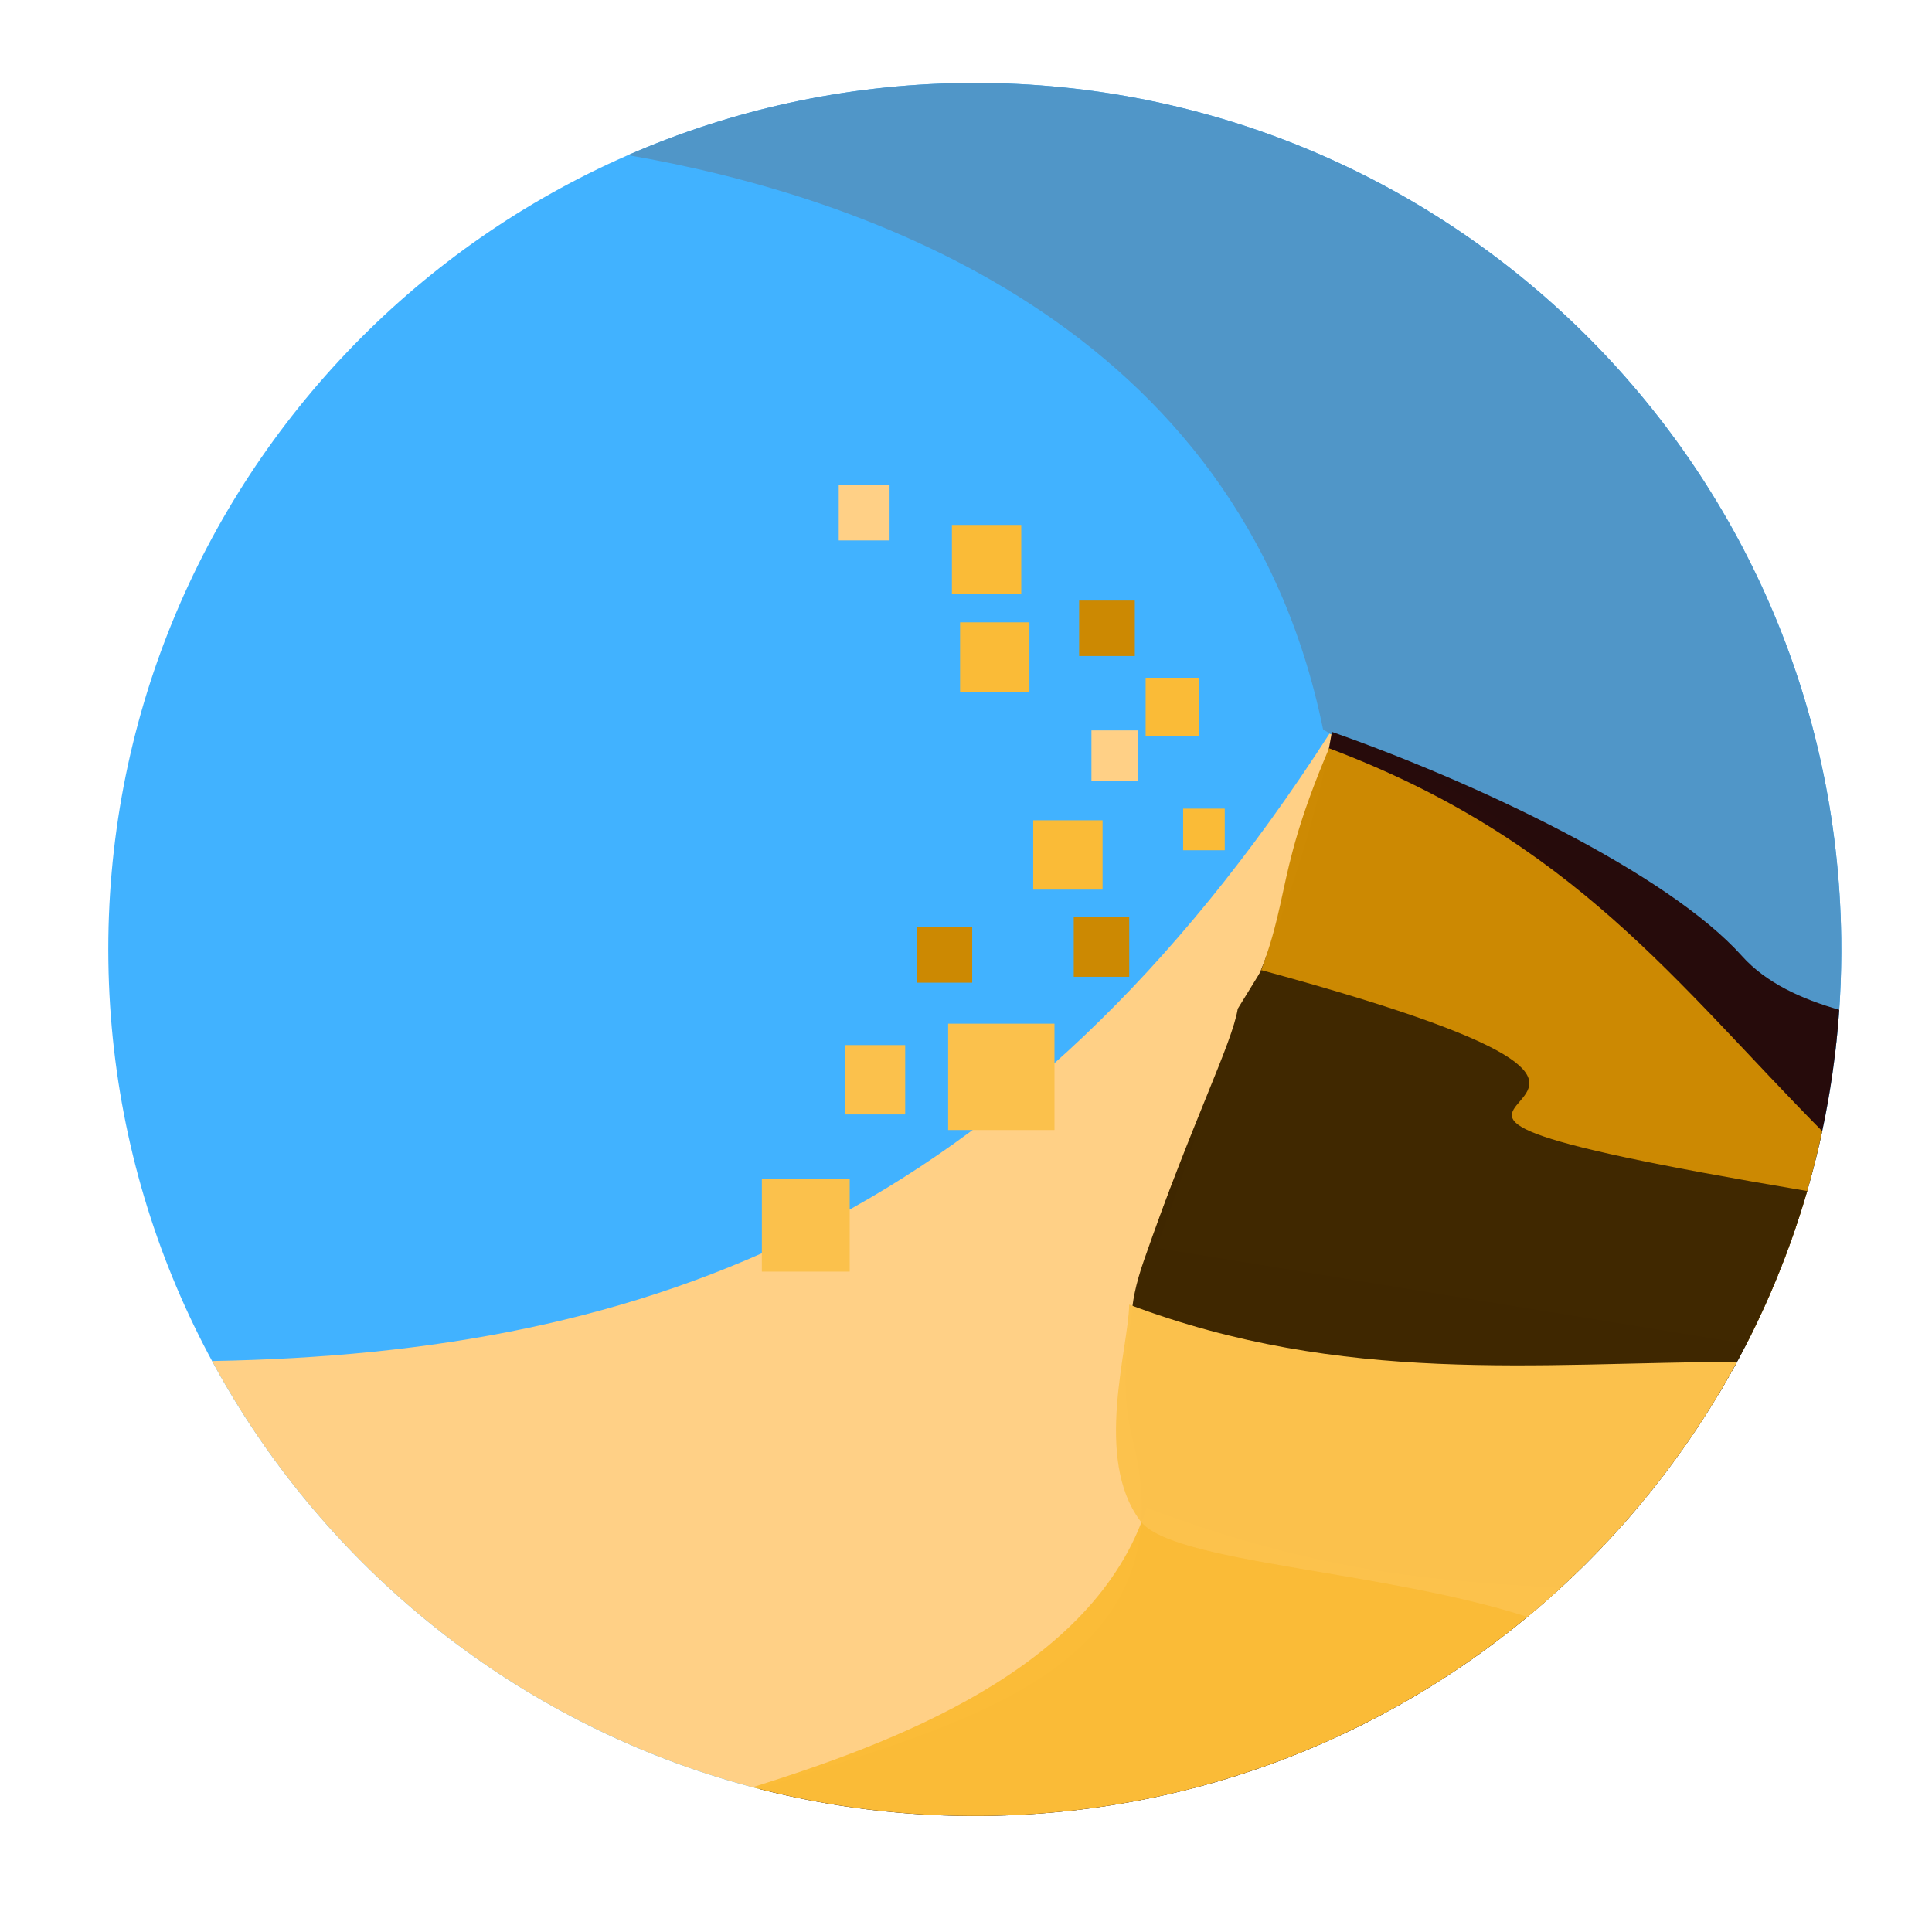<?xml version="1.0" encoding="UTF-8" standalone="no"?>
<!-- Created with Inkscape (http://www.inkscape.org/) -->

<svg
   xmlns:osb="http://www.openswatchbook.org/uri/2009/osb"
   xmlns:dc="http://purl.org/dc/elements/1.1/"
   xmlns:cc="http://creativecommons.org/ns#"
   xmlns:rdf="http://www.w3.org/1999/02/22-rdf-syntax-ns#"
   xmlns:svg="http://www.w3.org/2000/svg"
   xmlns="http://www.w3.org/2000/svg"
   xmlns:sodipodi="http://sodipodi.sourceforge.net/DTD/sodipodi-0.dtd"
   xmlns:inkscape="http://www.inkscape.org/namespaces/inkscape"
   width="240mm"
   height="240mm"
   viewBox="0 0 850.394 850.394"
   id="svg2"
   version="1.1"
   inkscape:version="0.92.2 (5c3e80d, 2017-08-06)"
   sodipodi:docname="Duniter.svg"
   inkscape:export-filename="C:\Users\Millicent\gitWorkspace\duntier-ecosytem\G1\logos\logiciels\Duniter.png"
   inkscape:export-xdpi="27.093334"
   inkscape:export-ydpi="27.093334">
  <defs
     id="defs4">
    <linearGradient
       id="linearGradient6689"
       osb:paint="solid">
      <stop
         style="stop-color:#40b2ff;stop-opacity:1;"
         offset="0"
         id="stop6691" />
    </linearGradient>
    <linearGradient
       id="linearGradient4372"
       osb:paint="solid">
      <stop
         style="stop-color:#dca900;stop-opacity:1;"
         offset="0"
         id="stop4374" />
    </linearGradient>
    <linearGradient
       id="linearGradient4140"
       osb:paint="gradient">
      <stop
         style="stop-color:#000000;stop-opacity:1;"
         offset="0"
         id="stop4142" />
      <stop
         style="stop-color:#000000;stop-opacity:0;"
         offset="1"
         id="stop4144" />
    </linearGradient>
  </defs>
  <sodipodi:namedview
     id="base"
     pagecolor="#ffffff"
     bordercolor="#666666"
     borderopacity="1.0"
     inkscape:pageopacity="0.0"
     inkscape:pageshadow="2"
     inkscape:zoom="0.32"
     inkscape:cx="456.92631"
     inkscape:cy="504.11539"
     inkscape:document-units="px"
     inkscape:current-layer="layer4"
     showgrid="false"
     inkscape:window-width="1080"
     inkscape:window-height="1857"
     inkscape:window-x="-8"
     inkscape:window-y="-8"
     inkscape:window-maximized="1"
     showguides="false">
    <inkscape:grid
       type="xygrid"
       id="grid6210" />
  </sodipodi:namedview>
  <g
     inkscape:groupmode="layer"
     id="layer2"
     inkscape:label="Background"
     style="display:inline"
     transform="translate(0,-201.969)" />
  <g
     inkscape:groupmode="layer"
     id="layer4"
     inkscape:label="Dunes"
     style="display:inline"
     transform="translate(0,-201.969)">
    <path
       style="display:inline;fill:#41b2ff;fill-opacity:0.994;stroke:none"
       d="m 428.924,238.48 c -1.641,0.001 -3.284,0.013 -4.93,0.035 C 213.389,241.317 44.924,414.301 47.697,624.906 50.471,835.511 223.433,1004.001 434.039,1001.256 644.645,998.511 813.158,825.571 810.441,614.965 l -0.004,-0.207 C 807.629,405.799 637.292,238.348 428.924,238.48 Z"
       id="rect4247"
       inkscape:connector-curvature="0" />
    <path
       style="display:inline;fill:#5096c8;fill-opacity:1;fill-rule:evenodd;stroke:none;stroke-width:1px;stroke-linecap:butt;stroke-linejoin:miter;stroke-opacity:1"
       d="m 428.924,238.48 c -1.641,0.001 -3.284,0.013 -4.93,0.035 -52.47,0.698 -102.322,11.962 -147.564,31.736 102.068,17.607 269.42,73.738 305.924,252.729 l 225.293,143.557 c 2.059,-16.882 3.02,-34.096 2.795,-51.572 l -0.004,-0.207 C 807.629,405.799 637.292,238.348 428.924,238.48 Z"
       id="path6598-1"
       inkscape:connector-curvature="0" />
    <path
       style="display:inline;fill:#ffd086;fill-opacity:1;fill-rule:evenodd;stroke:none;stroke-width:1px;stroke-linecap:butt;stroke-linejoin:miter;stroke-opacity:1"
       d="M 585.17,524.912 C 447.417,738.84 285.931,797.681 93.348,801.037 158.665,921.841 287.2,1003.17 434.039,1001.256 607.569,998.994 752.513,881.185 796.652,721.967 c -2.686,-6.578 -6.201,-13.62 -10.816,-21.135 C 768.69,677.039 709.105,568.477 585.17,524.912 Z"
       id="path3338"
       inkscape:connector-curvature="0" />
    <path
       style="display:inline;fill:#270b0b;fill-opacity:0.994;fill-rule:evenodd;stroke:none;stroke-width:1px;stroke-linecap:butt;stroke-linejoin:miter;stroke-opacity:1"
       d="m 586.254,524.115 c -21.572,126.338 -108.28,230.356 -87.67,311.486 26.064,102.598 -79.126,125.913 -164.611,153.74 31.951,8.203 65.502,12.365 100.066,11.914 200.013,-2.607 362.054,-158.72 375.521,-354.816 -16.363,-4.662 -32.135,-11.751 -42.838,-23.693 -32.688,-36.474 -116.606,-76.182 -180.469,-98.631 z"
       id="path3338-8"
       inkscape:connector-curvature="0" />
    <path
       style="display:inline;fill:#cd8a03;fill-opacity:0.994;fill-rule:evenodd;stroke:none;stroke-width:1px;stroke-linecap:butt;stroke-linejoin:miter;stroke-opacity:1"
       d="m 584.996,531.33 c -26.422,62.173 -14.831,66.986 -37.916,116.643 -14.171,30.482 -17.333,46.717 -38.172,103.352 L 768.686,793.625 c 0.903,-1.762 1.792,-3.531 2.668,-5.309 0.113,-0.228 0.224,-0.457 0.336,-0.686 0.741,-1.511 1.472,-3.029 2.193,-4.551 0.152,-0.321 0.304,-0.642 0.455,-0.963 0.811,-1.722 1.613,-3.449 2.398,-5.186 0.816,-1.804 1.616,-3.615 2.404,-5.434 0.101,-0.233 0.2,-0.466 0.301,-0.699 0.701,-1.624 1.39,-3.255 2.068,-4.891 0.085,-0.205 0.171,-0.41 0.256,-0.615 0.753,-1.824 1.496,-3.653 2.221,-5.49 0.746,-1.89 1.475,-3.789 2.191,-5.693 0.044,-0.116 0.087,-0.232 0.131,-0.348 0.641,-1.709 1.268,-3.424 1.885,-5.145 0.099,-0.276 0.198,-0.552 0.297,-0.828 1.341,-3.769 2.626,-7.565 3.852,-11.387 0.008,-0.025 0.017,-0.051 0.025,-0.076 0.016,-0.049 0.029,-0.098 0.045,-0.146 0.6,-1.874 1.185,-3.754 1.756,-5.641 0.033,-0.108 0.065,-0.216 0.098,-0.324 1.186,-3.929 2.312,-7.885 3.373,-11.865 0.007,-0.025 0.013,-0.05 0.019,-0.074 0.013,-0.047 0.025,-0.094 0.037,-0.141 0.522,-1.962 1.027,-3.928 1.518,-5.902 0.004,-0.018 0.009,-0.035 0.014,-0.053 0.003,-0.012 0.007,-0.025 0.01,-0.037 1.01,-4.065 1.955,-8.157 2.834,-12.271 C 737.88,634.956 692.839,571.975 584.996,531.33 Z"
       id="path3338-8-0"
       inkscape:connector-curvature="0" />
    <path
       style="display:inline;fill:#402801;fill-opacity:0.994;fill-rule:evenodd;stroke:none;stroke-width:1px;stroke-linecap:butt;stroke-linejoin:miter;stroke-opacity:1"
       d="m 555.26,628.997 -10.446,16.981 c -2.504,15.42 -19.929,49.427 -41.295,110.744 -29.118,83.568 66.829,38.283 73.68,41.383 64.612,29.235 132.92,31.411 179.609,16.951 16.454,-27.57 29.521,-57.378 38.641,-88.846 -281.04,-47.382 23.767,-25.389 -240.189,-97.214 z"
       id="path3338-8-0-6"
       inkscape:connector-curvature="0"
       sodipodi:nodetypes="ccssccc" />
    <path
       style="display:inline;fill:#fbbc38;fill-opacity:0.994;fill-rule:evenodd;stroke:none;stroke-width:1px;stroke-linecap:butt;stroke-linejoin:miter;stroke-opacity:1"
       d="m 504.684,865.613 c -22.815,71.323 -112.935,103.954 -173.363,123.029 32.745,8.661 67.195,13.076 102.719,12.613 97.626,-1.272 186.203,-39.12 252.877,-100.334 -50.964,-3.168 -102.75,-5.353 -182.232,-35.309 z"
       id="path3338-8-0-2"
       inkscape:connector-curvature="0" />
    <path
       style="display:inline;fill:#fcc24d;fill-opacity:0.994;fill-rule:evenodd;stroke:none;stroke-width:1px;stroke-linecap:butt;stroke-linejoin:miter;stroke-opacity:1"
       d="m 497.02,776.205 c -0.242,19.109 -15.693,67.678 4.865,95.176 13.909,18.604 105.689,21.506 170.441,42.277 37.495,-31.086 68.923,-69.201 92.281,-112.293 -88.158,0.439 -173.381,10.345 -267.588,-25.16 z"
       id="path3338-8-0-2-8"
       inkscape:connector-curvature="0" />
  </g>
  <g
     inkscape:groupmode="layer"
     id="layer8"
     inkscape:label="Shadow"
     style="display:inline"
     sodipodi:insensitive="true"
     transform="translate(0,-201.969)" />
  <g
     inkscape:label="Vent"
     inkscape:groupmode="layer"
     id="layer1"
     style="display:inline"
     transform="translate(0,-201.969)">
    <ellipse
       style="fill:none;fill-opacity:0.994"
       id="path4179"
       cx="429.848"
       cy="645.429"
       rx="392.857"
       ry="400" />
    <rect
       style="display:inline;opacity:1;fill:#fabb37;fill-opacity:1;stroke:none;stroke-width:34.9;stroke-miterlimit:4;stroke-dasharray:none;stroke-dashoffset:0;stroke-opacity:0.996"
       id="rect6810-6-9-2"
       width="23.492"
       height="25.527"
       x="504.265"
       y="500.287" />
    <rect
       style="display:inline;opacity:1;fill:#ffd086;fill-opacity:1;stroke:none;stroke-width:34.9;stroke-miterlimit:4;stroke-dasharray:none;stroke-dashoffset:0;stroke-opacity:0.996"
       id="rect6810-6-9-2-9"
       width="22.384"
       height="24.419"
       x="369.175"
       y="415.429" />
    <rect
       style="display:inline;opacity:1;fill:#fabb37;fill-opacity:1;stroke:none;stroke-width:34.9;stroke-miterlimit:4;stroke-dasharray:none;stroke-dashoffset:0;stroke-opacity:0.996"
       id="rect6810-6-9-2-1"
       width="30.524"
       height="30.524"
       x="418.995"
       y="433.019" />
    <rect
       style="display:inline;opacity:1;fill:#fbc14c;fill-opacity:1;stroke:none;stroke-width:34.9;stroke-miterlimit:4;stroke-dasharray:none;stroke-dashoffset:0;stroke-opacity:0.996"
       id="rect6810-6-1"
       width="46.803"
       height="46.803"
       x="417.34"
       y="652.556" />
    <rect
       style="display:inline;opacity:1;fill:#fabb37;fill-opacity:1;stroke:none;stroke-width:34.9;stroke-miterlimit:4;stroke-dasharray:none;stroke-dashoffset:0;stroke-opacity:0.996"
       id="rect6810-6-9-2-1-7"
       width="30.524"
       height="30.524"
       x="422.586"
       y="475.891" />
    <rect
       style="display:inline;opacity:1;fill:#cc8902;fill-opacity:1;stroke:none;stroke-width:34.9;stroke-miterlimit:4;stroke-dasharray:none;stroke-dashoffset:0;stroke-opacity:0.996"
       id="rect6810-0-3-5-5"
       width="24.419"
       height="26.454"
       x="472.618"
       y="605.457" />
    <rect
       style="display:inline;opacity:1;fill:#fabb37;fill-opacity:1;stroke:none;stroke-width:34.9;stroke-miterlimit:4;stroke-dasharray:none;stroke-dashoffset:0;stroke-opacity:0.996"
       id="rect6810-6-9-2-1-0-7-8"
       width="18.314"
       height="18.314"
       x="520.772"
       y="557.902" />
    <rect
       style="display:inline;opacity:1;fill:#fabb37;fill-opacity:1;stroke:none;stroke-width:34.9;stroke-miterlimit:4;stroke-dasharray:none;stroke-dashoffset:0;stroke-opacity:0.996"
       id="rect6810-6-9-2-1-2-9"
       width="30.524"
       height="30.524"
       x="454.784"
       y="563.028" />
    <rect
       style="display:inline;opacity:1;fill:#fbc14c;fill-opacity:1;stroke:none;stroke-width:34.9;stroke-miterlimit:4;stroke-dasharray:none;stroke-dashoffset:0;stroke-opacity:0.996"
       id="rect6810-6-1-6-5"
       width="38.663"
       height="40.698"
       x="335.342"
       y="720.987" />
    <rect
       style="display:inline;opacity:1;fill:#fbc14c;fill-opacity:1;stroke:none;stroke-width:34.9;stroke-miterlimit:4;stroke-dasharray:none;stroke-dashoffset:0;stroke-opacity:0.996"
       id="rect6810-6-1-6-3-2"
       width="26.454"
       height="30.524"
       x="371.97"
       y="661.975" />
    <rect
       style="display:inline;opacity:1;fill:#cc8902;fill-opacity:1;stroke:none;stroke-width:34.9;stroke-miterlimit:4;stroke-dasharray:none;stroke-dashoffset:0;stroke-opacity:0.996"
       id="rect6810-0-3-5-4-3-3"
       width="24.507"
       height="24.419"
       x="-427.93"
       y="610.085"
       transform="scale(-1,1)" />
    <rect
       style="display:inline;opacity:1;fill:#ffd086;fill-opacity:1;stroke:none;stroke-width:34.9;stroke-miterlimit:4;stroke-dasharray:none;stroke-dashoffset:0;stroke-opacity:0.996"
       id="rect6810-6-9-2-9-2-7-8-8-5"
       width="20.349"
       height="22.384"
       x="480.411"
       y="523.469" />
    <rect
       style="display:inline;opacity:1;fill:#cc8902;fill-opacity:1;stroke:none;stroke-width:34.9;stroke-miterlimit:4;stroke-dasharray:none;stroke-dashoffset:0;stroke-opacity:0.996"
       id="rect6810-0-3-5-4-3-3-9"
       width="24.507"
       height="24.419"
       x="-499.5"
       y="466.314"
       transform="scale(-1,1)" />
  </g>
  <g
     inkscape:groupmode="layer"
     id="layer5"
     inkscape:label="Flux"
     sodipodi:insensitive="true"
     transform="translate(0,-201.969)" />
  <g
     inkscape:groupmode="layer"
     id="layer3"
     inkscape:label="Contour"
     style="display:inline"
     transform="translate(0,-201.969)">
    <path
       style="opacity:1;fill:none;fill-opacity:0.994;stroke:#ffffff;stroke-width:42.1;stroke-linecap:round;stroke-miterlimit:4;stroke-dasharray:none;stroke-dashoffset:0;stroke-opacity:1"
       id="path6212"
       ry="440"
       rx="300"
       cy="492.362"
       cx="340"
       d=""
       inkscape:connector-curvature="0" />
  </g>
</svg>
